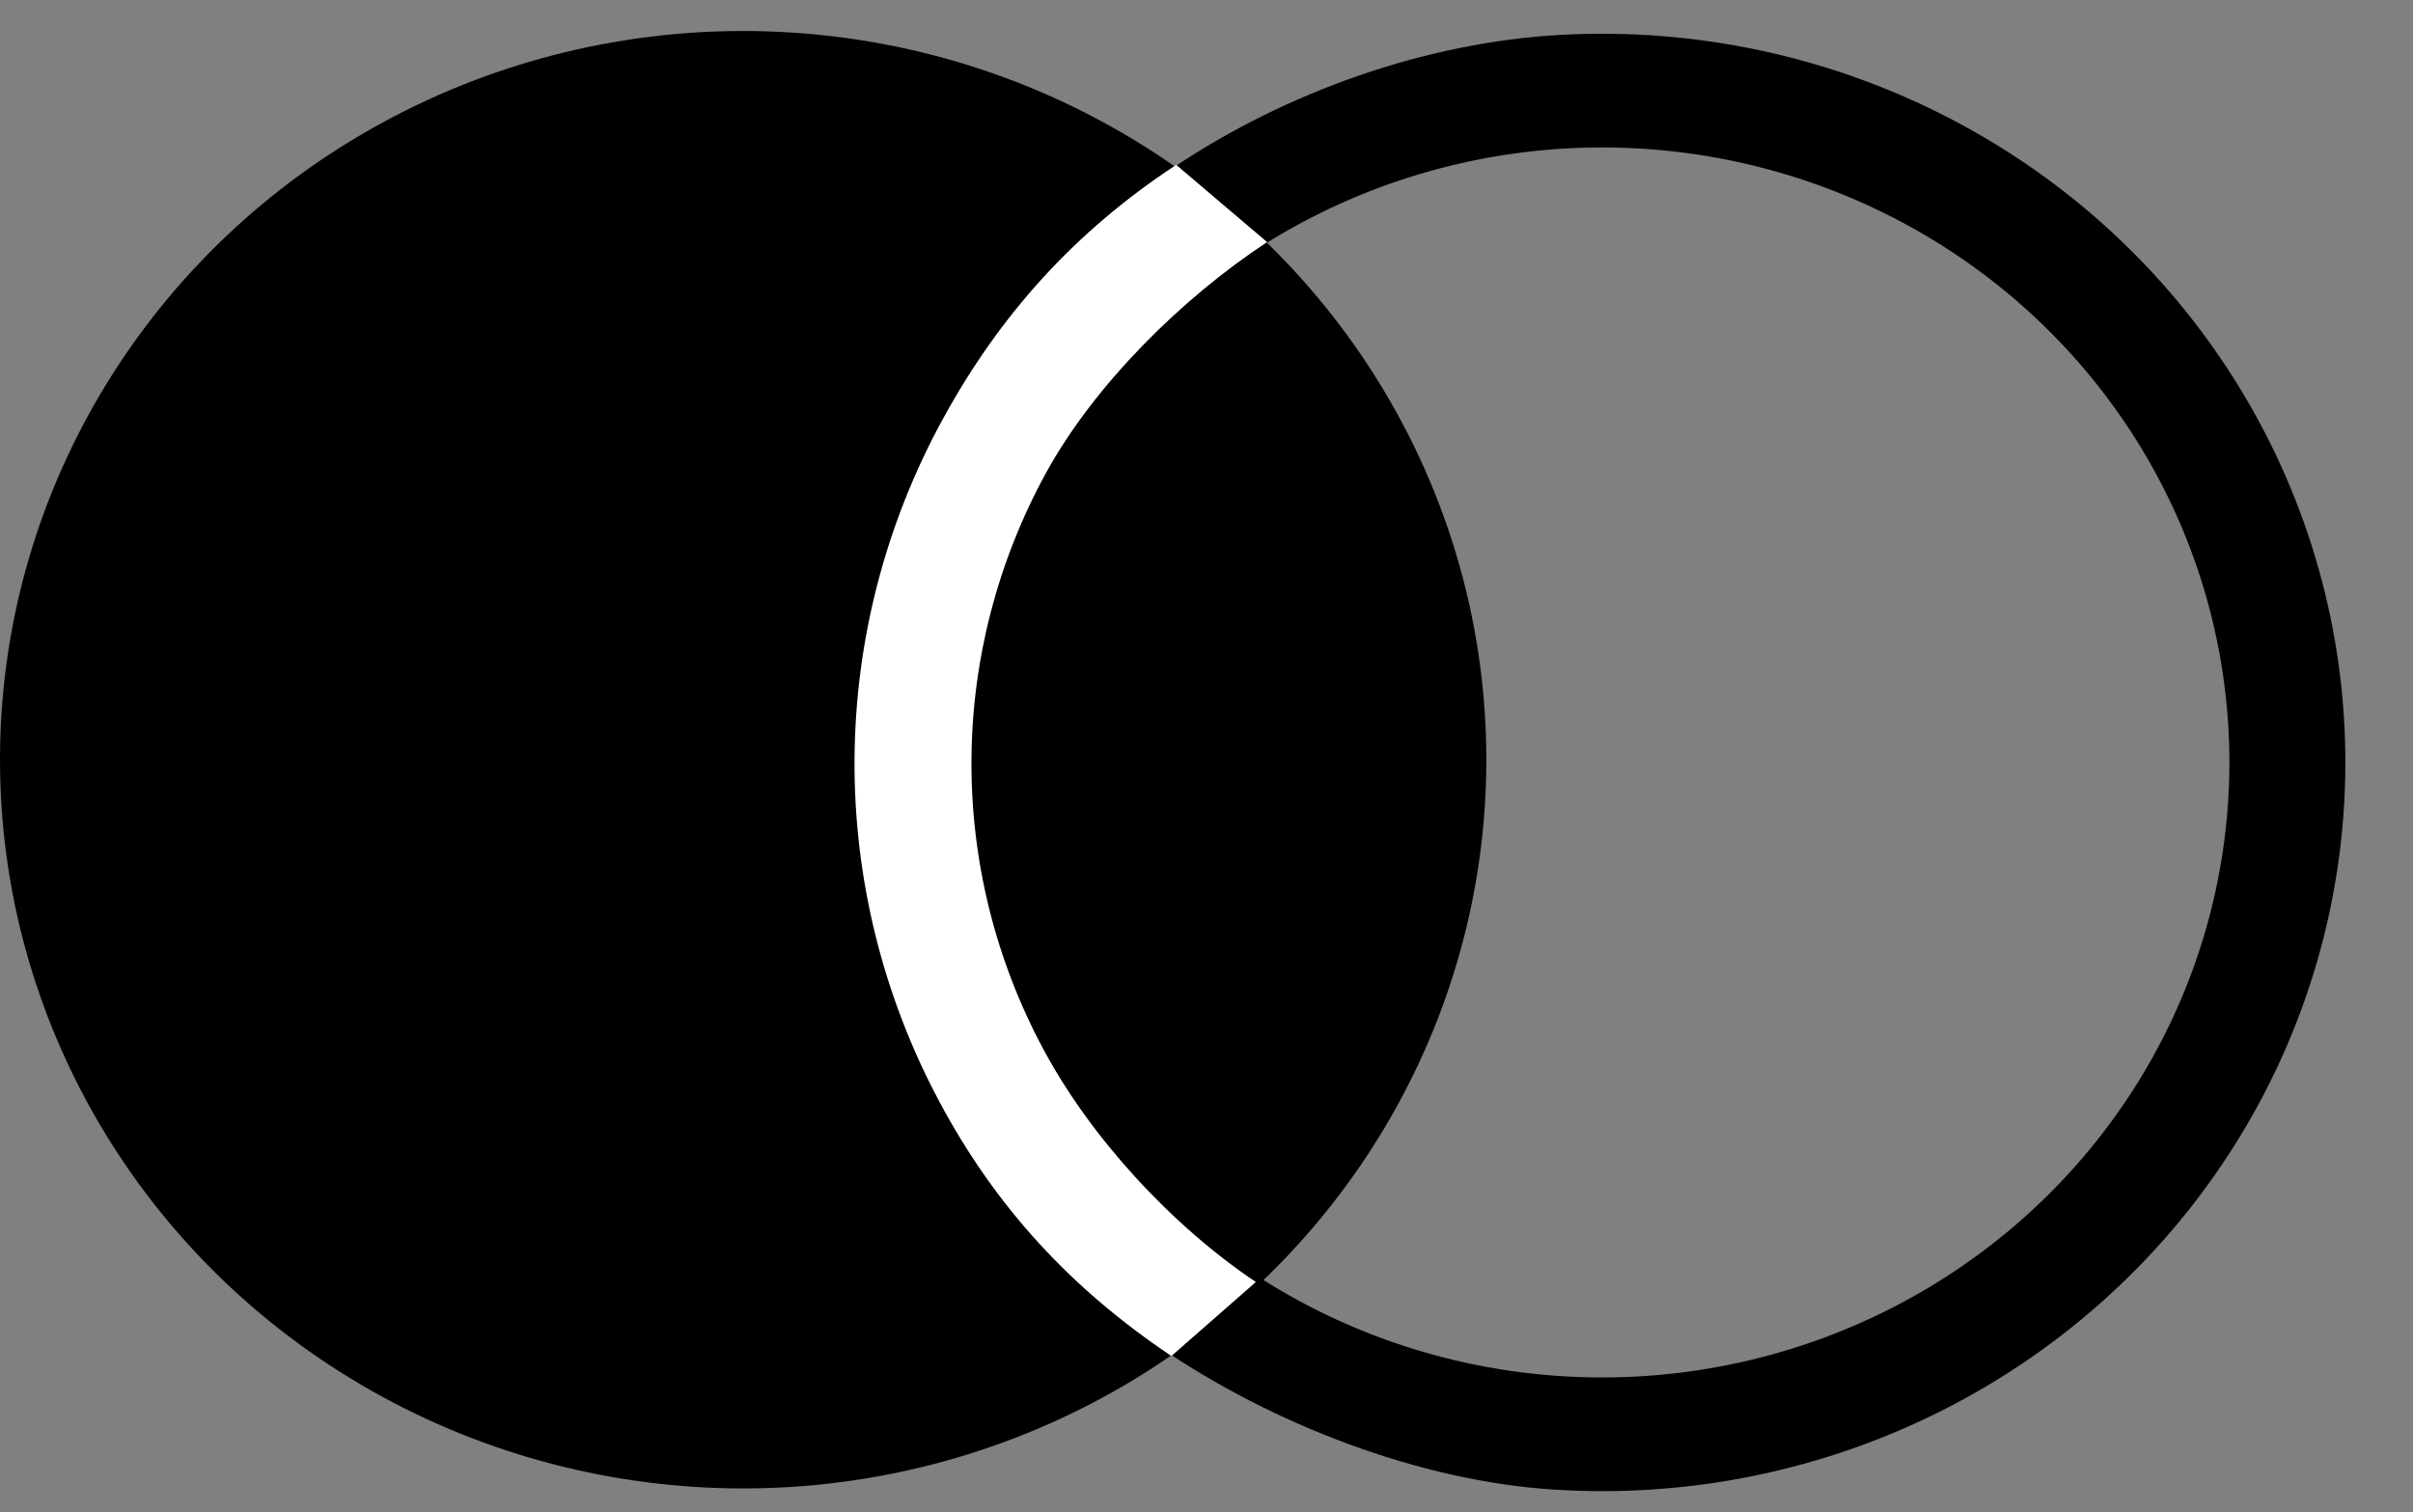 <svg width="67" height="42" viewBox="0 0 67 42" fill="none" xmlns="http://www.w3.org/2000/svg">
<rect x="0" y="0" width="67" height="42" fill="#808080" stroke="none"/>
<path d="M32.234 37.44C35.322 39.549 39.397 41.136 43.153 41.374C46.908 41.613 50.658 40.84 53.998 39.139C57.337 37.437 60.139 34.873 62.1 31.722C64.061 28.572 65.106 24.955 65.122 21.264C65.138 17.573 64.125 13.948 62.192 10.781C60.259 7.614 57.48 5.026 54.155 3.297C50.831 1.567 47.087 0.762 43.33 0.969C39.573 1.176 35.698 2.563 32.592 4.646L34.656 7.077C37.278 5.319 40.34 4.297 43.511 4.122C46.682 3.948 49.841 4.627 52.647 6.086C55.453 7.546 57.798 9.73 59.429 12.403C61.061 15.076 61.916 18.136 61.902 21.251C61.888 24.366 61.007 27.418 59.352 30.077C57.697 32.736 55.332 34.9 52.514 36.336C49.695 37.772 46.53 38.424 43.361 38.223C40.191 38.022 37.138 36.974 34.532 35.193L32.234 37.44Z" fill="black"/>
<ellipse cx="20.635" cy="21.101" rx="20.635" ry="20.24" fill="black"/>
<path d="M32.659 4.579C29.858 6.421 27.774 8.723 26.18 11.637C24.586 14.55 23.744 17.803 23.727 21.11C23.711 24.417 24.521 27.677 26.087 30.606C27.652 33.535 29.742 35.795 32.525 37.663L34.87 35.608C32.526 34.034 30.281 31.595 28.962 29.127C27.642 26.659 26.96 23.912 26.974 21.125C26.987 18.339 27.697 15.598 29.04 13.142C30.384 10.687 32.823 8.275 35.183 6.724L32.659 4.579Z" fill="white"/>
</svg>
